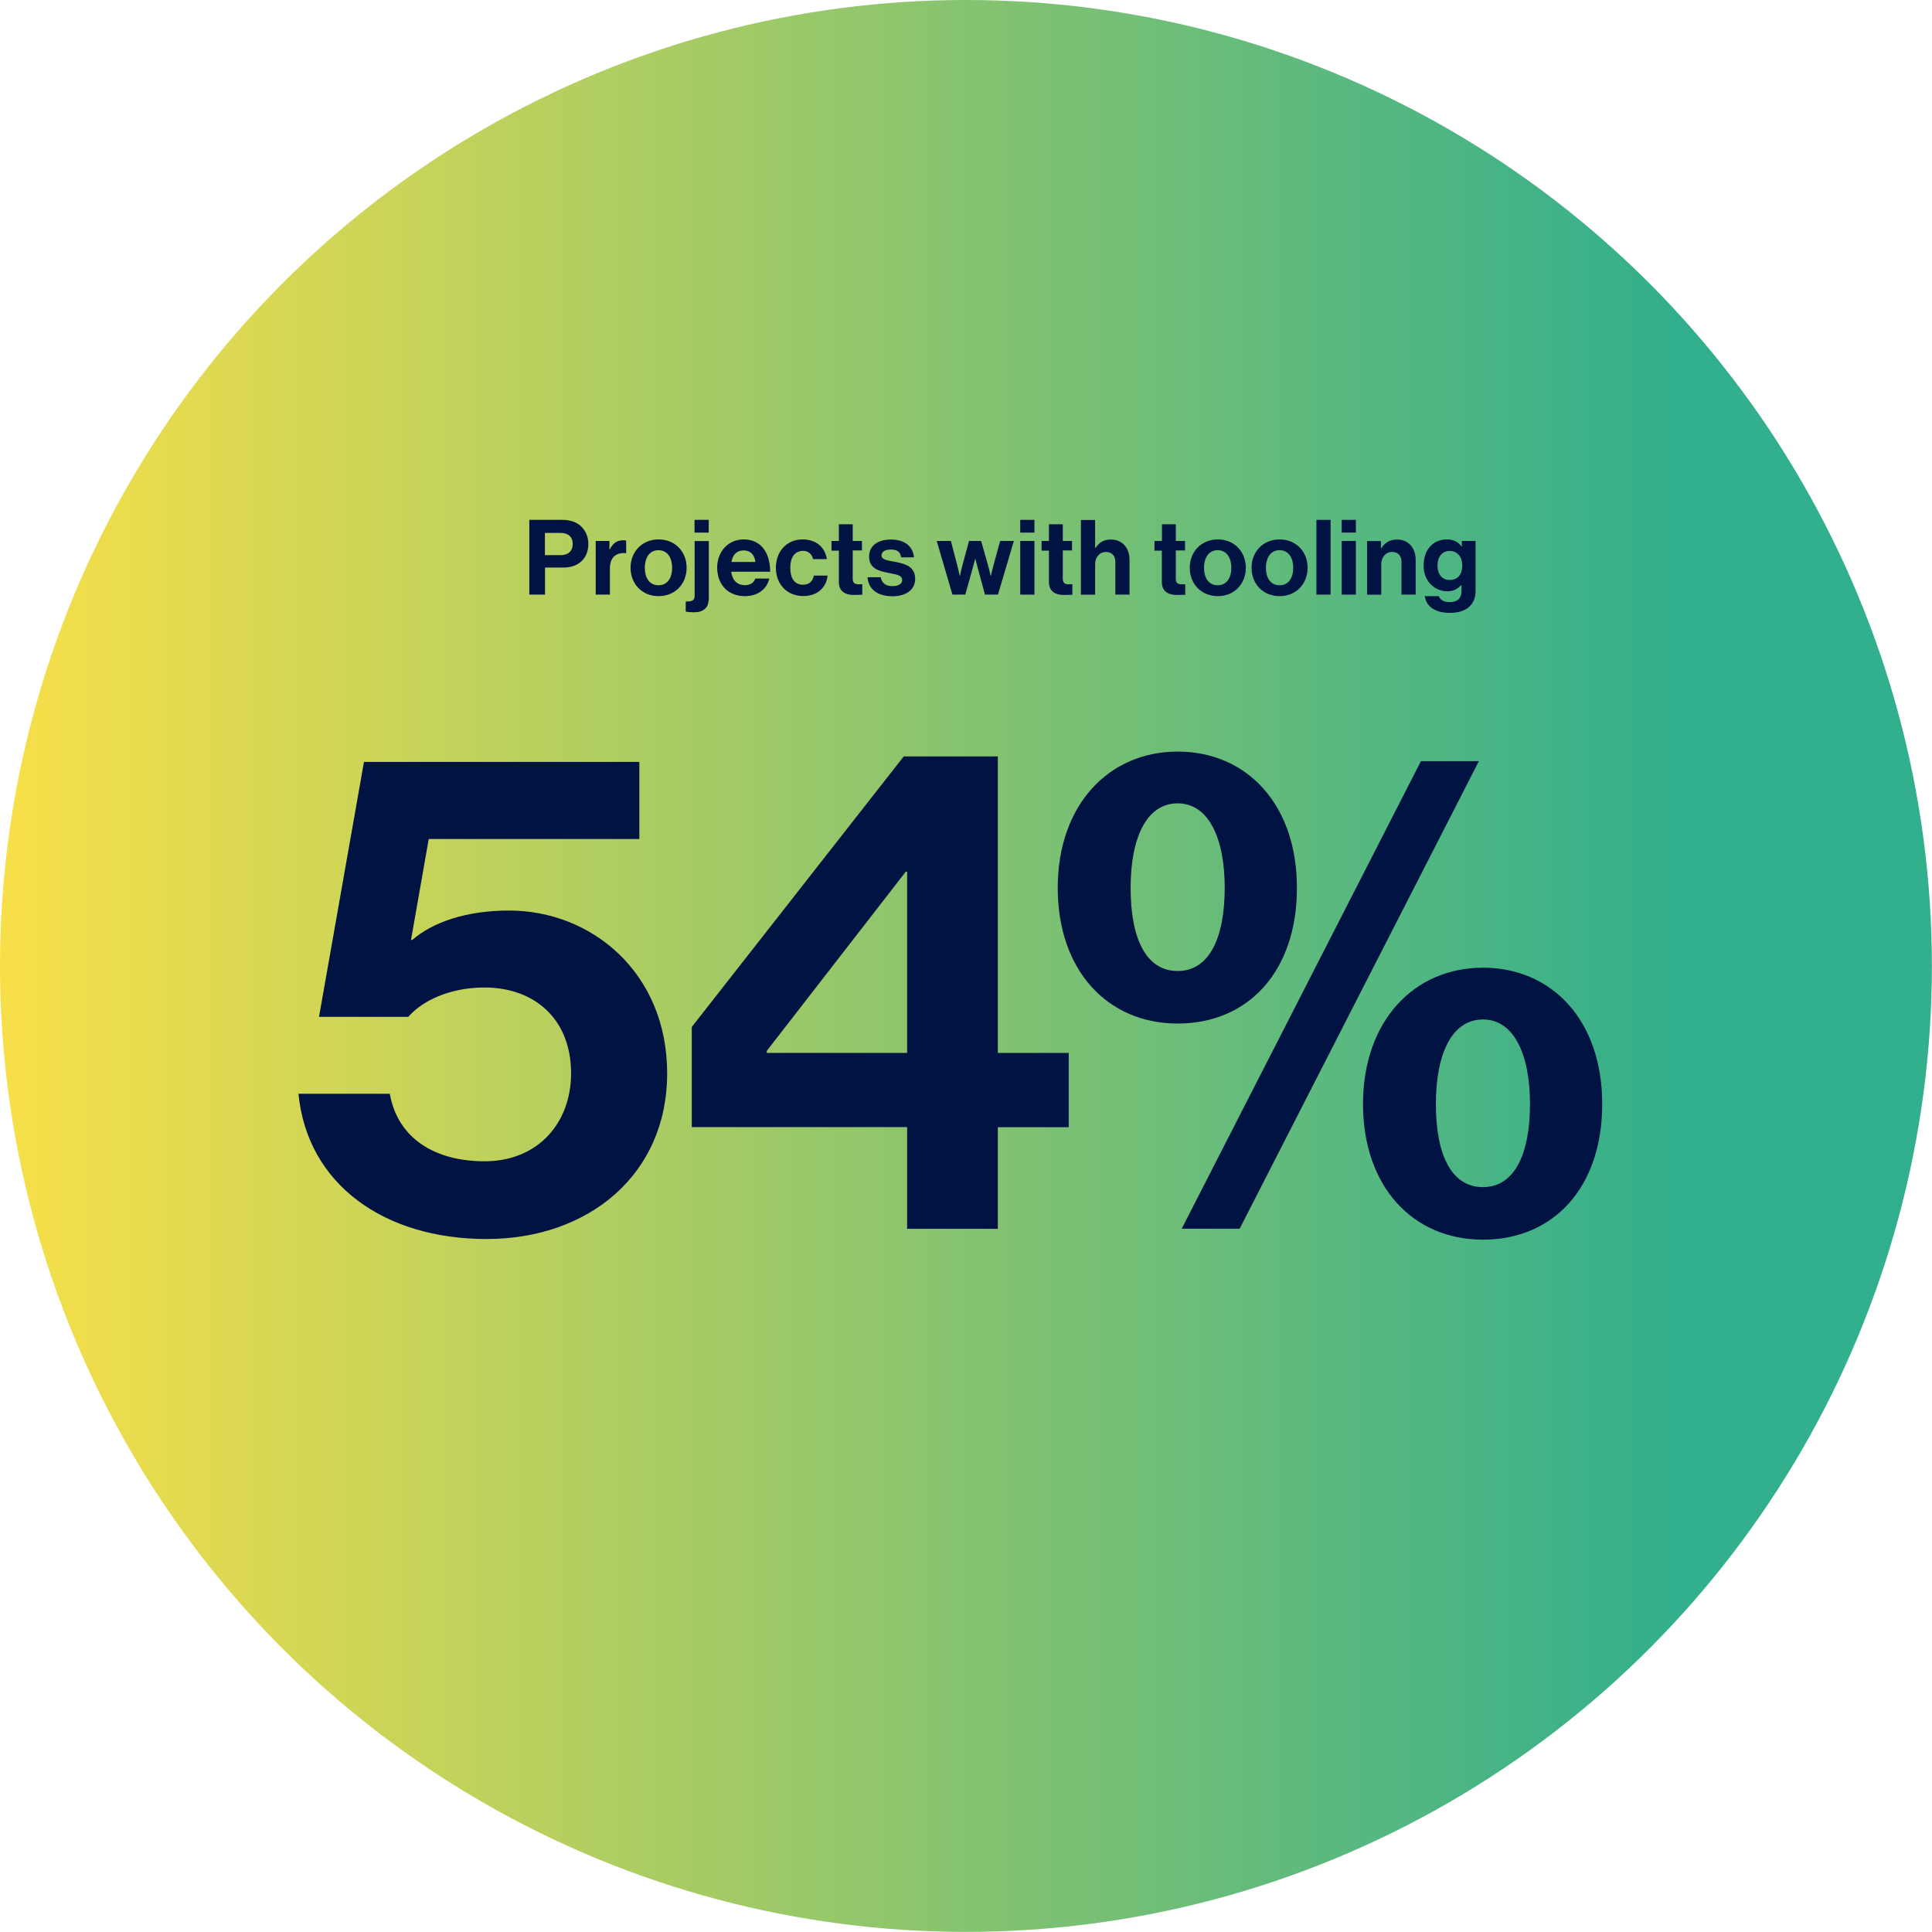 <?xml version="1.0" encoding="UTF-8"?>
<svg id="Laag_2" data-name="Laag 2" xmlns="http://www.w3.org/2000/svg" xmlns:xlink="http://www.w3.org/1999/xlink" viewBox="0 0 175.75 175.75">
  <defs>
    <clipPath id="clippath">
      <circle cx="87.87" cy="87.87" r="87.87" style="fill: none;"/>
    </clipPath>
    <linearGradient id="Naamloos_verloop_4" data-name="Naamloos verloop 4" x1="-1557.91" y1="994.16" x2="-1556.91" y2="994.16" gradientTransform="translate(273799.09 174808.73) scale(175.75 -175.75)" gradientUnits="userSpaceOnUse">
      <stop offset="0" stop-color="#ffe146"/>
      <stop offset=".89" stop-color="#32af8c"/>
      <stop offset="1" stop-color="#32af8c"/>
    </linearGradient>
  </defs>
  <g id="Laag_1-2" data-name="Laag 1">
    <g style="clip-path: url(#clippath);">
      <rect width="175.75" height="175.75" style="fill: url(#Naamloos_verloop_4);"/>
    </g>
    <g>
      <path d="M27.15,99.5h8.31c.74,4.15,4.22,6.14,8.62,6.14,4.84,0,7.87-3.47,7.87-8,0-5.02-3.41-7.81-7.87-7.81-3.22,0-5.7,1.24-6.94,2.67h-8.12l4.09-23.19h25.05v7.01h-19.16l-1.61,9.18h.12c1.86-1.61,4.9-2.67,8.8-2.67,7.5,0,14.38,5.64,14.38,14.82s-7.13,15.06-16.43,15.06-16.3-4.96-17.11-13.21Z" style="fill: #001343;"/>
      <path d="M82.52,102.53h-19.59v-9.11l19.28-24.61h8.56v26.97h6.45v6.76h-6.45v9.24h-8.25v-9.24ZM69.75,95.78h12.77v-16.49h-.12l-12.65,16.31v.19Z" style="fill: #001343;"/>
      <path d="M96.22,80.77c0-7.56,4.65-12.4,10.91-12.4s10.85,4.77,10.85,12.4-4.46,12.34-10.85,12.34-10.91-4.84-10.91-12.34ZM111.41,80.77c0-4.46-1.43-7.69-4.28-7.69s-4.28,3.16-4.28,7.69,1.36,7.56,4.28,7.56,4.28-3.1,4.28-7.56ZM129.26,69.24h5.27l-21.76,42.53h-5.27l21.76-42.53ZM123.99,100.43c0-7.56,4.65-12.4,10.91-12.4s10.85,4.77,10.85,12.4-4.46,12.34-10.85,12.34-10.91-4.84-10.91-12.34ZM139.18,100.43c0-4.46-1.43-7.69-4.28-7.69s-4.28,3.16-4.28,7.69,1.36,7.56,4.28,7.56,4.28-3.1,4.28-7.56Z" style="fill: #001343;"/>
    </g>
    <g>
      <path d="M48.14,47.29h2.99c.79,0,1.38.23,1.78.64.38.39.61.92.61,1.55,0,1.28-.85,2.15-2.27,2.15h-1.67v2.46h-1.43v-6.8ZM49.57,50.5h1.43c.72,0,1.1-.4,1.1-1.02s-.4-1-1.08-1h-1.45v2.02Z" style="fill: #001343;"/>
      <path d="M55.43,49.99h.03c.29-.55.63-.84,1.2-.84.14,0,.23,0,.3.04v1.13h-.03c-.85-.08-1.45.36-1.45,1.39v2.38h-1.29v-4.88h1.25v.78Z" style="fill: #001343;"/>
      <path d="M57.36,51.65c0-1.45,1.04-2.58,2.55-2.58s2.55,1.12,2.55,2.58-1.04,2.58-2.55,2.58-2.55-1.12-2.55-2.58ZM61.14,51.65c0-.95-.45-1.6-1.24-1.6s-1.24.65-1.24,1.6.44,1.59,1.24,1.59,1.24-.64,1.24-1.59Z" style="fill: #001343;"/>
      <path d="M62.38,55.64v-.92c.52,0,.81-.06.81-.5v-5h1.29v5.07c0,.57-.11.86-.32,1.06-.25.26-.63.35-1.05.35-.24,0-.53-.02-.73-.06ZM63.18,47.29h1.29v1.16h-1.29v-1.16Z" style="fill: #001343;"/>
      <path d="M65.24,51.64c0-1.44.98-2.57,2.41-2.57,1.57,0,2.41,1.2,2.41,2.94h-3.54c.09.75.51,1.22,1.25,1.22.5,0,.8-.23.94-.6h1.27c-.18.86-.95,1.6-2.21,1.6-1.62,0-2.53-1.13-2.53-2.59ZM66.54,51.12h2.17c-.04-.62-.45-1.05-1.04-1.05-.68,0-1.02.41-1.13,1.05Z" style="fill: #001343;"/>
      <path d="M70.58,51.65c0-1.45.95-2.58,2.43-2.58,1.26,0,2.04.73,2.21,1.79h-1.26c-.09-.43-.42-.75-.89-.75-.78,0-1.18.6-1.18,1.54s.37,1.54,1.16,1.54c.52,0,.89-.28.98-.83h1.25c-.09,1.04-.89,1.86-2.2,1.86-1.54,0-2.5-1.12-2.5-2.58Z" style="fill: #001343;"/>
      <path d="M75.64,49.21h.67v-1.52h1.26v1.52h.84v.86h-.84v2.59c0,.36.2.49.49.49.16,0,.38,0,.38,0v.95s-.29.02-.81.02c-.63,0-1.32-.25-1.32-1.17v-2.86h-.67v-.86Z" style="fill: #001343;"/>
      <path d="M78.92,52.51h1.2c.09.56.49.81,1.06.81s.89-.22.89-.56c0-.47-.62-.51-1.28-.65-.87-.17-1.73-.41-1.73-1.47s.87-1.56,1.99-1.56c1.28,0,2,.64,2.09,1.62h-1.17c-.06-.52-.39-.71-.94-.71-.5,0-.84.19-.84.54,0,.42.65.46,1.34.6.82.17,1.72.4,1.72,1.54,0,.98-.84,1.57-2.05,1.57-1.42,0-2.21-.68-2.28-1.72Z" style="fill: #001343;"/>
      <path d="M85.22,49.21h1.28l.59,2.26c.1.4.22.91.22.91h.02s.1-.52.21-.92l.61-2.25h1.1l.64,2.25c.1.41.23.92.23.92h.02s.11-.51.22-.91l.62-2.26h1.25l-1.45,4.88h-1.18l-.65-2.4c-.11-.39-.22-.85-.22-.85h-.02s-.12.46-.23.85l-.67,2.4h-1.17l-1.43-4.88Z" style="fill: #001343;"/>
      <path d="M92.81,47.29h1.29v1.16h-1.29v-1.16ZM92.81,49.21h1.29v4.88h-1.29v-4.88Z" style="fill: #001343;"/>
      <path d="M94.75,49.21h.67v-1.52h1.26v1.52h.84v.86h-.84v2.59c0,.36.2.49.49.49.16,0,.38,0,.38,0v.95s-.29.02-.81.02c-.63,0-1.32-.25-1.32-1.17v-2.86h-.67v-.86Z" style="fill: #001343;"/>
      <path d="M99.62,49.85h.03c.35-.51.75-.77,1.42-.77,1.01,0,1.68.76,1.68,1.83v3.18h-1.29v-2.99c0-.52-.3-.89-.85-.89-.57,0-.99.46-.99,1.12v2.77h-1.29v-6.8h1.29v2.56Z" style="fill: #001343;"/>
      <path d="M105.03,49.21h.67v-1.52h1.26v1.52h.84v.86h-.84v2.59c0,.36.2.49.48.49.16,0,.38,0,.38,0v.95s-.29.02-.81.02c-.63,0-1.32-.25-1.32-1.17v-2.86h-.67v-.86Z" style="fill: #001343;"/>
      <path d="M108.23,51.65c0-1.45,1.04-2.58,2.55-2.58s2.55,1.12,2.55,2.58-1.04,2.58-2.55,2.58-2.55-1.12-2.55-2.58ZM112.01,51.65c0-.95-.45-1.6-1.24-1.6s-1.24.65-1.24,1.6.44,1.59,1.24,1.59,1.24-.64,1.24-1.59Z" style="fill: #001343;"/>
      <path d="M113.85,51.65c0-1.45,1.04-2.58,2.55-2.58s2.55,1.12,2.55,2.58-1.04,2.58-2.55,2.58-2.55-1.12-2.55-2.58ZM117.64,51.65c0-.95-.45-1.6-1.24-1.6s-1.24.65-1.24,1.6.44,1.59,1.24,1.59,1.24-.64,1.24-1.59Z" style="fill: #001343;"/>
      <path d="M119.75,47.29h1.29v6.8h-1.29v-6.8Z" style="fill: #001343;"/>
      <path d="M122.05,47.29h1.29v1.16h-1.29v-1.16ZM122.05,49.21h1.29v4.88h-1.29v-4.88Z" style="fill: #001343;"/>
      <path d="M125.62,49.88h.03c.33-.52.78-.8,1.45-.8,1.01,0,1.68.76,1.68,1.83v3.18h-1.29v-2.99c0-.52-.3-.89-.85-.89-.57,0-.99.46-.99,1.12v2.77h-1.29v-4.88h1.26v.67Z" style="fill: #001343;"/>
      <path d="M129.61,54.23h1.28c.11.3.38.54.98.54.73,0,1.08-.35,1.08-1.02v-.53h-.03c-.29.32-.66.57-1.27.57-1.08,0-2.15-.86-2.15-2.33s.88-2.39,2.11-2.39c.61,0,1.06.24,1.35.65h.02v-.51h1.25v4.51c0,.68-.22,1.15-.58,1.48-.41.38-1.04.55-1.76.55-1.33,0-2.15-.57-2.28-1.52ZM133.02,51.44c0-.71-.38-1.32-1.16-1.32-.66,0-1.09.51-1.09,1.33s.44,1.31,1.1,1.31c.82,0,1.15-.6,1.15-1.32Z" style="fill: #001343;"/>
    </g>
  </g>
</svg>
